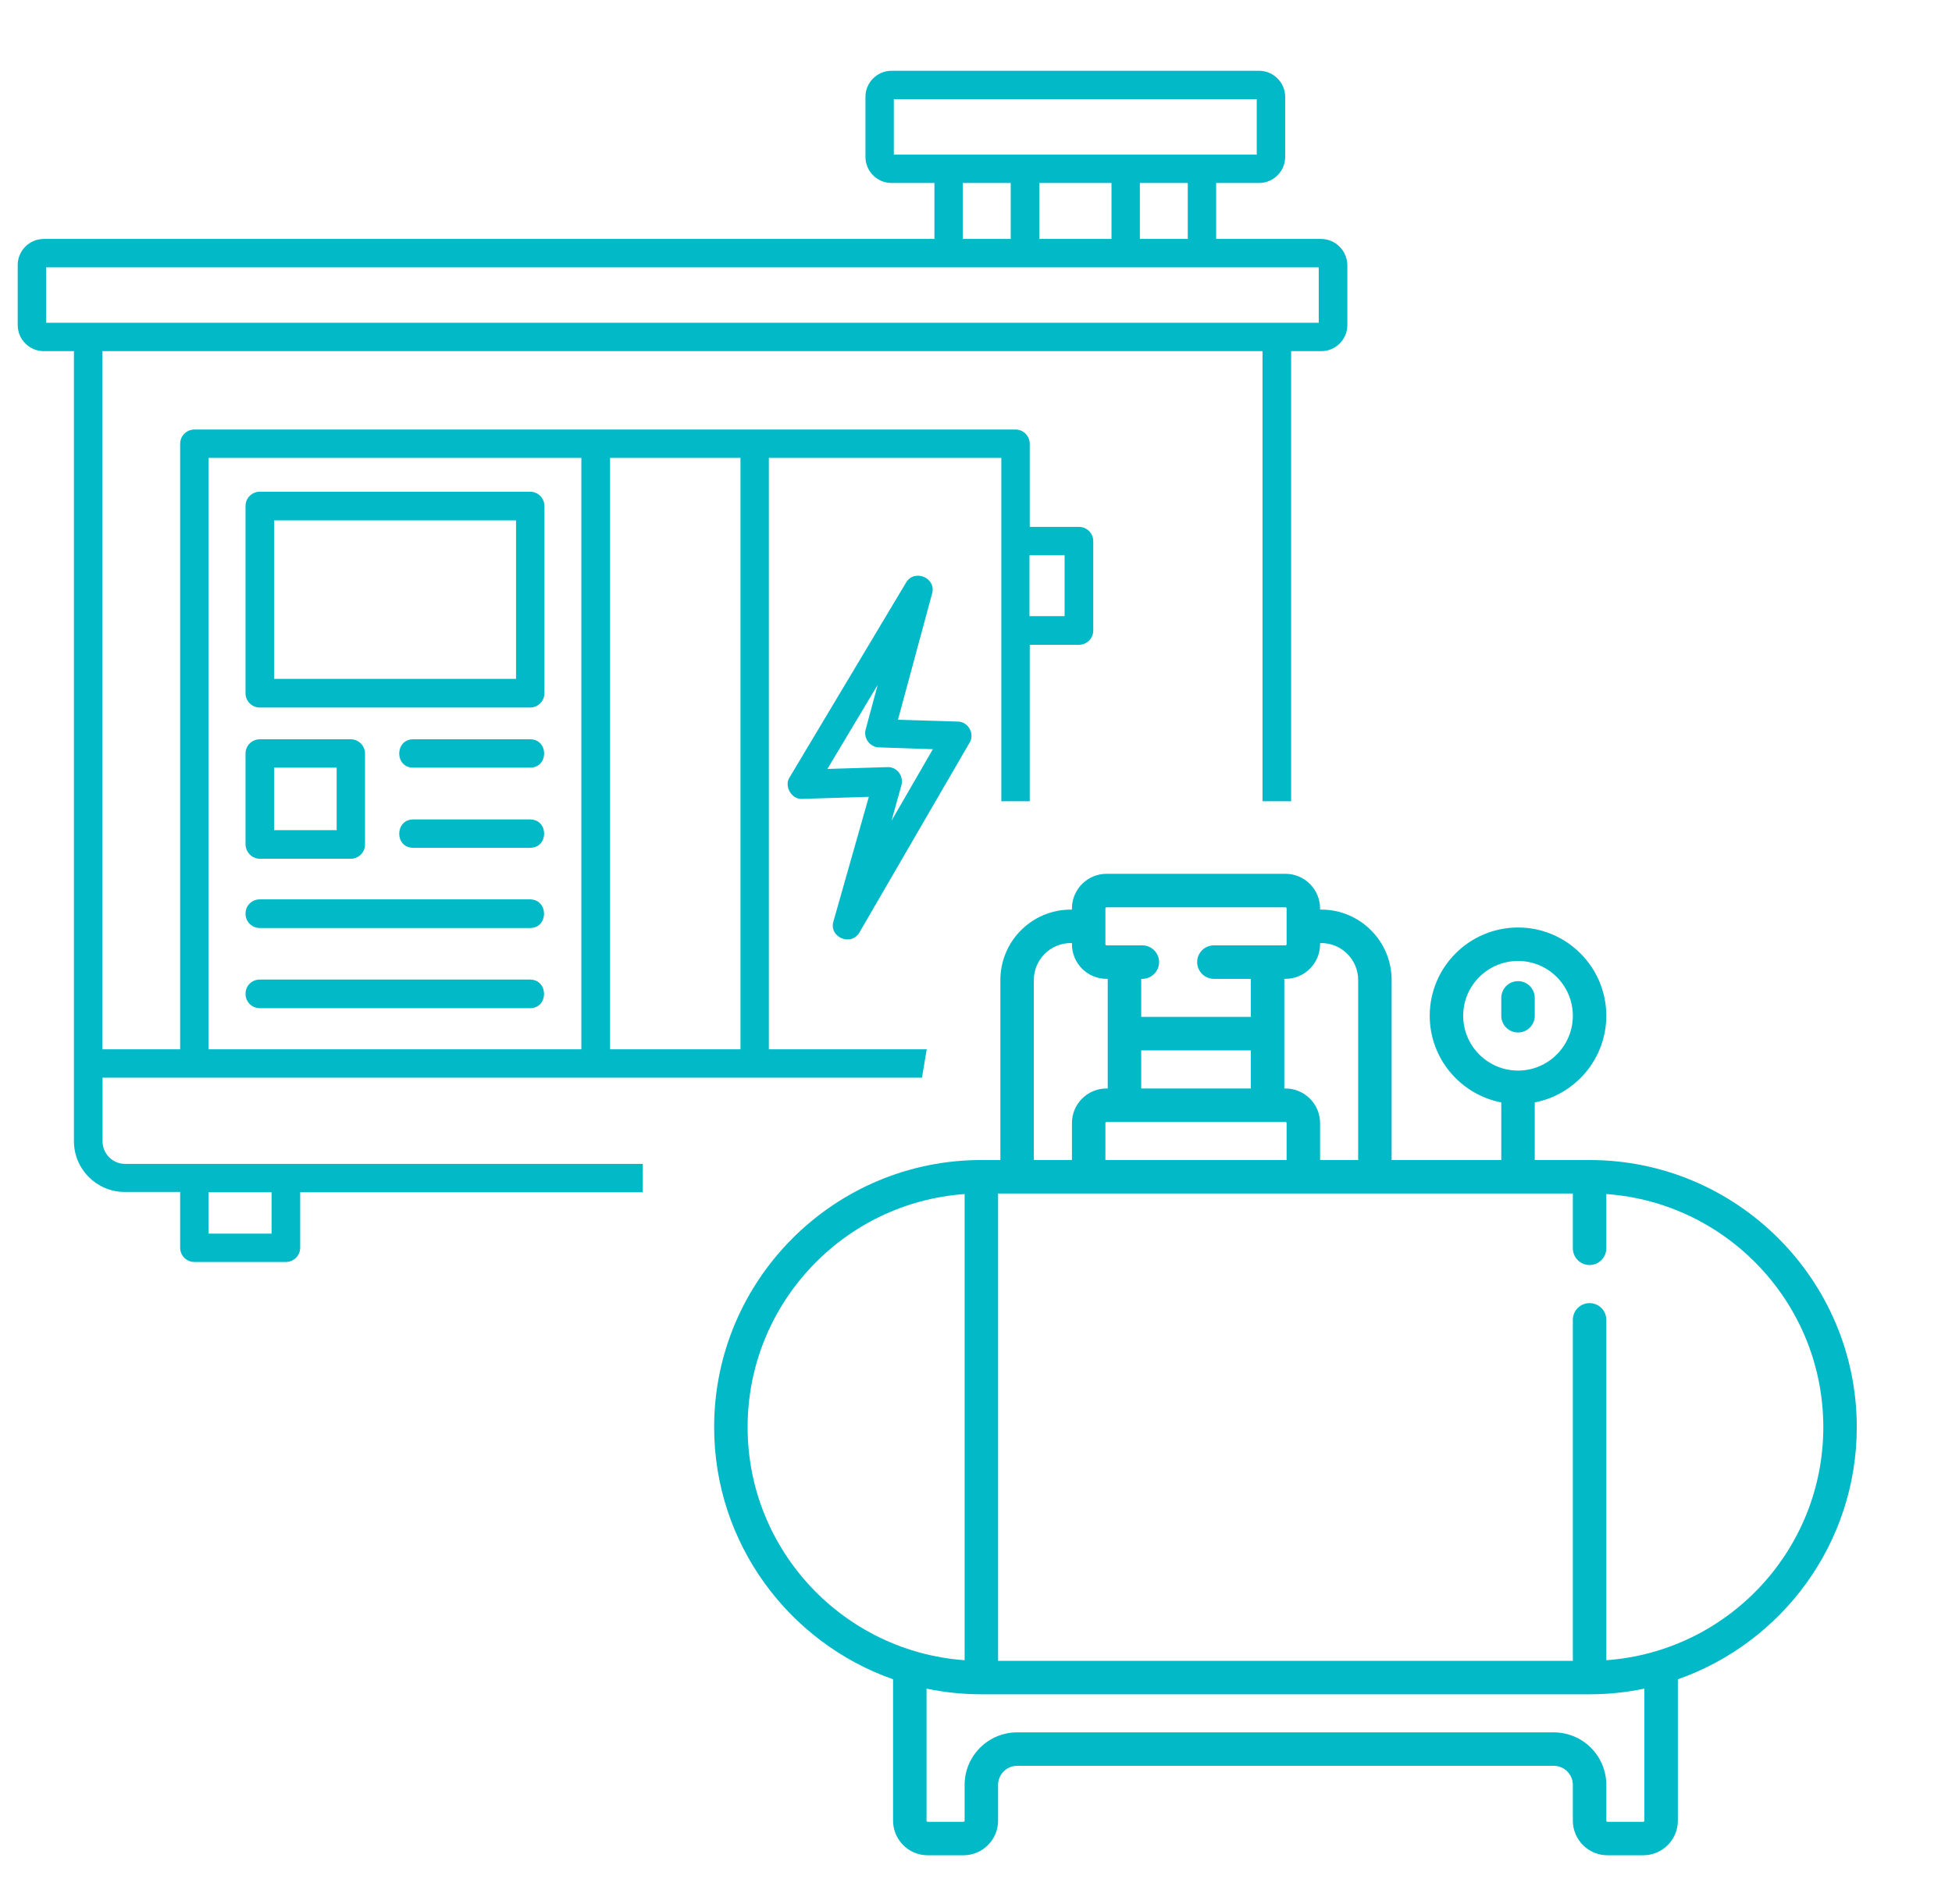 <svg width="41" height="40" viewBox="0 0 41 40" fill="none" xmlns="http://www.w3.org/2000/svg">
<g clip-path="url(#clip0_100_390)">
<path fill-rule="evenodd" clip-rule="evenodd" d="M18.861 15.121L20.119 15.159C20.338 15.159 20.48 15.422 20.365 15.602L18.052 19.589C17.877 19.89 17.407 19.687 17.505 19.359L18.249 16.74L16.854 16.783C16.63 16.805 16.461 16.515 16.586 16.329L19.031 12.239C19.206 11.944 19.671 12.14 19.578 12.469L18.861 15.121ZM18.933 16.499L18.725 17.243L19.594 15.739L18.462 15.701C18.276 15.701 18.129 15.504 18.183 15.323L18.435 14.388L17.379 16.154L18.637 16.116C18.736 16.111 18.823 16.154 18.883 16.231C18.938 16.308 18.96 16.406 18.933 16.499ZM25.544 5.02H27.748C28.049 5.02 28.295 5.266 28.3 5.567V6.83C28.3 7.131 28.054 7.377 27.754 7.377H27.119V16.833H26.518V7.377H2.149V22.044H3.784V9.324C3.784 9.154 3.921 9.023 4.085 9.023H21.328C21.497 9.023 21.629 9.16 21.629 9.324V11.069H22.662C22.832 11.069 22.963 11.205 22.963 11.369V13.245C22.963 13.415 22.826 13.546 22.662 13.546H21.629V16.833H21.032V9.619H16.149V22.044H19.465L19.365 22.64H2.154V23.98C2.154 24.237 2.368 24.451 2.625 24.451H13.5V25.047H6.305V26.212C6.305 26.381 6.168 26.512 6.004 26.512H4.085C3.915 26.512 3.784 26.376 3.784 26.212V25.041H2.619C2.034 25.041 1.553 24.565 1.553 23.975V7.377H0.918C0.618 7.377 0.372 7.131 0.372 6.83V5.567C0.372 5.266 0.618 5.02 0.918 5.02H19.627V3.844H18.725C18.424 3.844 18.178 3.598 18.178 3.297V2.034C18.178 1.733 18.424 1.487 18.725 1.487H26.447C26.747 1.487 26.994 1.733 26.994 2.034V3.297C26.994 3.598 26.747 3.844 26.447 3.844H25.544V5.02ZM18.774 2.083V3.248H26.397V2.083H18.774ZM24.948 5.02V3.844H23.942V5.02H24.948ZM23.346 5.02V3.844H21.831V5.02H23.346ZM21.229 5.02V3.844H20.223V5.02H21.229ZM4.38 25.916H5.704V25.047H4.38V25.916ZM4.38 9.619V22.044H12.211V9.619H4.38ZM12.813 9.619V22.044H15.553V9.619H12.813ZM21.623 11.665V12.944H22.361V11.665H21.623ZM0.968 6.781H27.699V5.616H0.968V6.781ZM5.458 10.33H11.134C11.304 10.33 11.435 10.467 11.435 10.631V14.563C11.435 14.733 11.298 14.864 11.134 14.864H5.458C5.288 14.864 5.157 14.727 5.157 14.563V10.631C5.157 10.461 5.293 10.33 5.458 10.33ZM5.758 14.262H10.839V10.932H5.758V14.262ZM7.366 18.041H5.458C5.293 18.041 5.162 17.904 5.157 17.74V15.832C5.157 15.662 5.293 15.531 5.458 15.531H7.366C7.536 15.531 7.667 15.668 7.667 15.832V17.74C7.667 17.91 7.53 18.041 7.366 18.041ZM7.071 16.127H5.758V17.44H7.071V16.127ZM8.679 16.127H11.134C11.528 16.127 11.528 15.531 11.134 15.531H8.679C8.29 15.531 8.285 16.127 8.679 16.127ZM8.679 17.811H11.134C11.528 17.811 11.528 17.215 11.134 17.215H8.679C8.29 17.215 8.285 17.811 8.679 17.811ZM5.458 19.496H11.134C11.522 19.496 11.528 18.9 11.134 18.894H5.458C5.288 18.894 5.157 19.026 5.157 19.195C5.157 19.365 5.293 19.496 5.458 19.496ZM5.458 21.18H11.134C11.522 21.18 11.528 20.584 11.134 20.579H5.458C5.288 20.579 5.157 20.71 5.157 20.88C5.157 21.049 5.293 21.18 5.458 21.18Z" fill="#02B9C7"/>
<path d="M39 29.982C39 26.887 36.482 24.37 33.388 24.37H32.236V23.16C33.091 22.995 33.739 22.242 33.739 21.339C33.739 20.317 32.907 19.485 31.885 19.485C30.862 19.485 30.03 20.317 30.03 21.339C30.03 22.242 30.678 22.995 31.533 23.16V24.37H29.23V20.588C29.23 19.772 28.567 19.109 27.752 19.109H27.727V19.085C27.727 18.684 27.401 18.357 27 18.357H23.242C22.841 18.357 22.515 18.684 22.515 19.085V19.109H22.491C21.675 19.109 21.012 19.772 21.012 20.588V24.37H20.612C17.518 24.37 15 26.887 15 29.982C15 32.427 16.572 34.511 18.758 35.279V38.248C18.758 38.65 19.084 38.976 19.485 38.976H20.236C20.637 38.976 20.964 38.65 20.964 38.248V37.497C20.964 37.276 21.143 37.097 21.364 37.097H32.636C32.857 37.097 33.036 37.276 33.036 37.497V38.248C33.036 38.65 33.362 38.976 33.764 38.976H34.515C34.916 38.976 35.242 38.65 35.242 38.248V35.279C37.428 34.511 39 32.427 39 29.982ZM30.733 21.339C30.733 20.704 31.25 20.188 31.885 20.188C32.52 20.188 33.036 20.704 33.036 21.339C33.036 21.974 32.52 22.491 31.885 22.491C31.25 22.491 30.733 21.974 30.733 21.339ZM27.752 19.812C28.179 19.812 28.527 20.16 28.527 20.588V24.37H27.727V23.594C27.727 23.193 27.401 22.867 27 22.867H26.976V20.564H27C27.401 20.564 27.727 20.237 27.727 19.836V19.812H27.752V19.812ZM23.218 24.37V23.594C23.218 23.581 23.229 23.57 23.242 23.57H27C27.013 23.57 27.024 23.581 27.024 23.594V24.37H23.218ZM23.97 22.067H26.273V22.867H23.97V22.067ZM23.218 19.085C23.218 19.072 23.229 19.061 23.242 19.061H27C27.013 19.061 27.024 19.071 27.024 19.085V19.836C27.024 19.843 27.022 19.849 27.017 19.853C27.013 19.858 27.006 19.86 27 19.86H25.497C25.404 19.86 25.314 19.898 25.248 19.963C25.183 20.029 25.145 20.119 25.145 20.212C25.145 20.305 25.183 20.395 25.248 20.461C25.314 20.527 25.404 20.564 25.497 20.564H26.273V21.363H23.97V20.564H23.994C24.087 20.564 24.177 20.527 24.242 20.461C24.308 20.395 24.346 20.305 24.346 20.212C24.346 20.119 24.308 20.029 24.242 19.963C24.177 19.898 24.087 19.86 23.994 19.86H23.242C23.236 19.86 23.23 19.858 23.225 19.853C23.221 19.849 23.218 19.843 23.218 19.836V19.085ZM21.715 20.588C21.715 20.16 22.063 19.812 22.491 19.812H22.515V19.836C22.515 20.237 22.841 20.564 23.242 20.564H23.267V22.867H23.242C22.841 22.867 22.515 23.193 22.515 23.594V24.37H21.715V20.588ZM15.703 29.982C15.703 27.393 17.717 25.266 20.261 25.085V34.878C17.717 34.697 15.703 32.57 15.703 29.982ZM34.539 38.248C34.539 38.252 34.539 38.255 34.538 38.258C34.536 38.261 34.535 38.263 34.532 38.266C34.53 38.268 34.527 38.27 34.524 38.271C34.522 38.272 34.518 38.273 34.515 38.273H33.764C33.757 38.273 33.751 38.27 33.746 38.266C33.742 38.261 33.739 38.255 33.739 38.248V37.497C33.739 36.889 33.245 36.394 32.636 36.394H21.364C20.755 36.394 20.261 36.889 20.261 37.497V38.248C20.261 38.255 20.258 38.261 20.253 38.266C20.249 38.27 20.243 38.273 20.236 38.273H19.485C19.478 38.273 19.472 38.27 19.468 38.266C19.463 38.261 19.461 38.255 19.461 38.248V35.475C19.839 35.554 20.225 35.594 20.612 35.594H33.388C33.782 35.594 34.167 35.553 34.539 35.475L34.539 38.248ZM33.739 34.878V27.727C33.739 27.533 33.582 27.376 33.388 27.376C33.194 27.376 33.036 27.533 33.036 27.727V34.891H20.964V25.073H33.036V26.224C33.036 26.317 33.073 26.407 33.139 26.473C33.205 26.539 33.295 26.576 33.388 26.576C33.481 26.576 33.571 26.539 33.636 26.473C33.702 26.407 33.739 26.317 33.739 26.224V25.085C36.283 25.266 38.297 27.393 38.297 29.982C38.297 32.57 36.283 34.697 33.739 34.878Z" fill="#02B9C7"/>
<path d="M32.236 21.34V20.964C32.236 20.871 32.199 20.781 32.133 20.715C32.067 20.649 31.978 20.612 31.885 20.612C31.791 20.612 31.702 20.649 31.636 20.715C31.57 20.781 31.533 20.871 31.533 20.964V21.34C31.533 21.433 31.57 21.522 31.636 21.588C31.702 21.654 31.791 21.691 31.885 21.691C31.978 21.691 32.067 21.654 32.133 21.588C32.199 21.522 32.236 21.433 32.236 21.34Z" fill="#02B9C7"/>
</g>
<defs>
<clipPath id="clip0_100_390">
<rect width="40" height="40" fill="white" transform="translate(0.333)"/>
</clipPath>
</defs>
</svg>
